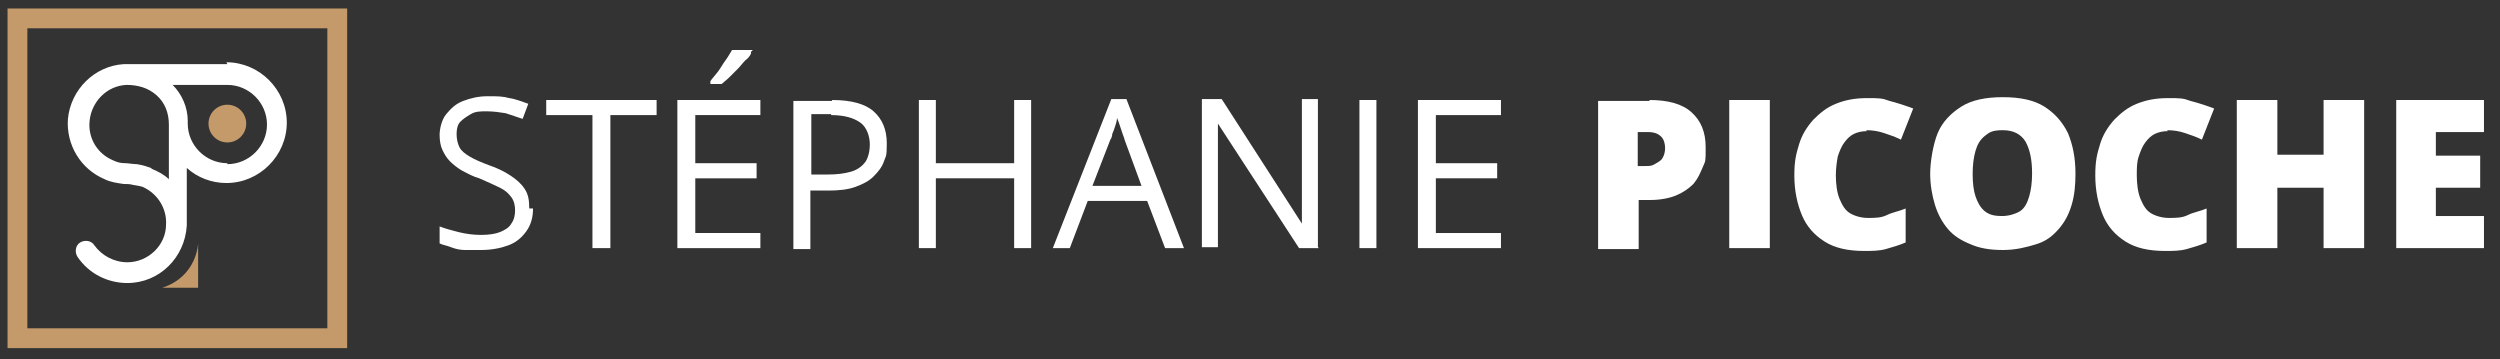 <?xml version="1.0" encoding="UTF-8"?>
<svg id="Calque_1" xmlns="http://www.w3.org/2000/svg" version="1.1" viewBox="0 0 265 38.1">
  <rect x="0" y="0" width="265" height="38.1" fill="#333333" stroke="none"/>
  <!-- Generator: Adobe Illustrator 29.0.1, SVG Export Plug-In . SVG Version: 2.1.0 Build 192)  -->
  <defs>
    <style>
      .st0 {
        fill: #c59a6a;
      }

      .st1 {
        fill: #fff;
      }
    </style>
  </defs>
  <circle class="st0" cx="24.1" cy="13.1" r="2"/>
  <path class="st0" d="M17.2,30.5h3.8v-4.7s-.1,3.5-3.8,4.7Z"/>
  <polygon class="st0" points="35.8 35.9 35.8 34.8 2.9 34.8 2.9 3 34.7 3 34.7 35.9 35.8 35.9 35.8 34.8 35.8 35.9 36.8 35.9 36.8 .9 .8 .9 .8 36.9 36.8 36.9 36.8 35.9 35.8 35.9"/>
  <g>
    <g>
      <path class="st1" d="M56.5,22.1c0,.9-.2,1.7-.7,2.4s-1.1,1.2-1.9,1.5-1.8.5-2.9.5-1.2,0-1.7,0-1-.1-1.5-.3-.8-.2-1.2-.4v-1.8c.5.2,1.2.4,2,.6s1.6.3,2.4.3,1.5-.1,2-.3,1-.5,1.2-.9c.3-.4.4-.9.4-1.4s-.1-1-.4-1.4-.6-.7-1.2-1-1.3-.6-2.2-1c-.7-.2-1.2-.5-1.8-.8-.5-.3-.9-.6-1.3-1s-.6-.8-.8-1.2-.3-1-.3-1.6.2-1.6.7-2.2,1-1.1,1.8-1.4,1.6-.5,2.6-.5,1.6,0,2.3.2c.7.1,1.4.4,2,.6l-.6,1.6c-.6-.2-1.2-.4-1.8-.6-.6-.1-1.3-.2-2-.2s-1.2,0-1.7.3-.8.5-1.1.8-.4.8-.4,1.3.1,1,.3,1.4.6.7,1.1,1,1.2.6,2,.9c.9.3,1.7.7,2.3,1.1s1.1.8,1.5,1.4.5,1.2.5,2.1h0Z"/>
      <path class="st1" d="M64.6,26.3h-1.8v-14.1h-4.9v-1.6h11.7v1.6h-4.9v14.1h0,0Z"/>
      <path class="st1" d="M80.6,26.3h-8.8v-15.7h8.8v1.6h-6.9v5.1h6.5v1.6h-6.5v5.8h6.9v1.6ZM79.6,5.5v.2c-.1.2-.3.5-.6.7-.3.3-.5.6-.8.9s-.6.6-.9.9-.6.5-.8.7h-1.2v-.3c.2-.3.5-.6.8-1,.3-.4.5-.8.8-1.2s.5-.8.7-1.1h2.2,0Z"/>
      <path class="st1" d="M88.2,10.6c2,0,3.5.4,4.4,1.2.9.8,1.4,1.9,1.4,3.4s-.1,1.3-.3,1.9-.6,1.1-1.1,1.6-1.1.8-1.9,1.1-1.8.4-2.9.4h-1.9v6.2h-1.8v-15.7h4.1ZM88.1,12.1h-2.1v6.4h1.7c1,0,1.8-.1,2.5-.3.7-.2,1.2-.6,1.5-1s.5-1.1.5-1.9-.3-1.8-1-2.3c-.7-.5-1.7-.8-3.1-.8h0Z"/>
      <path class="st1" d="M109.3,26.3h-1.8v-7.4h-8.3v7.4h-1.8v-15.7h1.8v6.7h8.3v-6.7h1.8v15.7h0Z"/>
      <path class="st1" d="M123.5,26.3l-1.9-5h-6.3l-1.9,5h-1.8l6.2-15.8h1.6l6.1,15.8h-1.9ZM121,19.7l-1.8-4.9c0-.1-.1-.3-.2-.6s-.2-.6-.3-.9-.2-.6-.3-.8c0,.3-.1.6-.2.9s-.2.6-.3.8c0,.2-.1.5-.2.6l-1.9,4.9h5.2Z"/>
      <path class="st1" d="M139.8,26.3h-2.1l-8.6-13.2h0c0,.4,0,.8,0,1.2,0,.5,0,.9,0,1.4s0,1,0,1.5v9h-1.7v-15.7h2.1l8.5,13.2h0c0-.3,0-.6,0-1.1s0-1,0-1.5,0-1,0-1.5v-9.1h1.7v15.7h0Z"/>
      <path class="st1" d="M144.1,26.3v-15.7h1.8v15.7h-1.8Z"/>
      <path class="st1" d="M159.1,26.3h-8.8v-15.7h8.8v1.6h-6.9v5.1h6.5v1.6h-6.5v5.8h6.9v1.6Z"/>
    </g>
    <g>
      <path class="st1" d="M174.8,10.6c2,0,3.5.4,4.5,1.3s1.5,2.1,1.5,3.7,0,1.4-.3,2.1-.5,1.2-1,1.8c-.5.5-1.1.9-1.8,1.2s-1.7.5-2.8.5h-1.2v5.2h-4.3v-15.7h5.5ZM174.7,14h-1.1v3.6h.8c.4,0,.7,0,1-.2s.6-.3.8-.6.3-.7.3-1.1-.1-.9-.4-1.2-.7-.5-1.4-.5h0Z"/>
      <path class="st1" d="M183.3,26.3v-15.7h4.3v15.7h-4.3Z"/>
      <path class="st1" d="M197.9,13.9c-.5,0-1,.1-1.4.3s-.7.5-1,.9-.5.9-.7,1.5c-.1.6-.2,1.2-.2,2s.1,1.8.4,2.5.6,1.2,1.1,1.5,1.2.5,1.9.5,1.4,0,2-.3,1.3-.4,2-.7v3.6c-.7.3-1.4.5-2.1.7s-1.5.2-2.3.2c-1.7,0-3.1-.3-4.2-1-1.1-.7-1.9-1.6-2.4-2.8s-.8-2.6-.8-4.2.2-2.3.5-3.3.8-1.8,1.5-2.6c.7-.7,1.4-1.3,2.4-1.7,1-.4,2-.6,3.3-.6s1.6,0,2.4.3c.8.2,1.7.5,2.5.8l-1.3,3.3c-.6-.3-1.2-.5-1.8-.7s-1.2-.3-1.9-.3h0Z"/>
      <path class="st1" d="M220,18.4c0,1.2-.1,2.3-.4,3.3s-.7,1.8-1.4,2.6-1.4,1.3-2.4,1.6-2.1.6-3.5.6-2.5-.2-3.4-.6c-1-.4-1.8-.9-2.4-1.6s-1.1-1.6-1.4-2.6-.5-2.1-.5-3.3.3-3.1.8-4.3c.5-1.2,1.4-2.1,2.5-2.8,1.1-.7,2.6-1,4.4-1s3.3.3,4.4,1c1.1.7,1.9,1.6,2.5,2.8.5,1.2.8,2.6.8,4.3h0,0ZM209.1,18.4c0,1,.1,1.8.3,2.4s.5,1.2,1,1.6c.5.4,1.1.5,1.8.5s1.4-.2,1.9-.5.8-.9,1-1.6c.2-.7.3-1.5.3-2.4,0-1.4-.2-2.5-.7-3.4-.5-.8-1.3-1.2-2.4-1.2s-1.4.2-1.9.6-.8.9-1,1.6-.3,1.5-.3,2.5h0Z"/>
      <path class="st1" d="M229.8,13.9c-.5,0-1,.1-1.4.3s-.7.5-1,.9-.5.9-.7,1.5c-.2.6-.2,1.2-.2,2s.1,1.8.4,2.5.6,1.2,1.1,1.5,1.2.5,1.9.5,1.4,0,2-.3,1.3-.4,2-.7v3.6c-.7.3-1.4.5-2.1.7s-1.5.2-2.3.2c-1.7,0-3.1-.3-4.2-1-1.1-.7-1.9-1.6-2.4-2.8-.5-1.2-.8-2.6-.8-4.2s.2-2.3.5-3.3.8-1.8,1.5-2.6c.7-.7,1.4-1.3,2.4-1.7,1-.4,2-.6,3.3-.6s1.6,0,2.4.3c.8.2,1.7.5,2.5.8l-1.3,3.3c-.6-.3-1.2-.5-1.8-.7s-1.2-.3-1.9-.3h0Z"/>
      <path class="st1" d="M250.6,26.3h-4.3v-6.4h-4.9v6.4h-4.3v-15.7h4.3v5.8h4.9v-5.8h4.3v15.7h0Z"/>
      <path class="st1" d="M263.3,26.3h-9.3v-15.7h9.3v3.4h-5.1v2.5h4.7v3.4h-4.7v3h5.1v3.5h0Z"/>
    </g>
  </g>
  <path class="st1" d="M24.1,6.8h-10.6c-.1,0-.3,0-.4,0-3.1.2-5.6,2.7-5.9,5.8-.2,2.7,1.3,5.3,3.9,6.4.6.3,1.3.4,2,.5.3,0,.7,0,1,.1.7.1,1,.2,1,.2,1.6.7,2.6,2.3,2.5,4,0,2.2-1.9,4-4.1,4h0c-1.4,0-2.7-.7-3.5-1.8-.3-.5-1-.6-1.5-.3-.5.3-.6,1-.3,1.5,1.2,1.8,3.2,2.8,5.3,2.8s0,0,0,0c3.4,0,6.1-2.7,6.3-6.1v-.2c0-.1,0-.2,0-.4v-5.5c1.1,1,2.6,1.6,4.2,1.6,3.5,0,6.4-2.9,6.4-6.4s-2.9-6.4-6.4-6.4h0ZM16,17.8c-.3-.1-.8-.3-1.5-.4-.4,0-.9-.1-1.2-.1-.5,0-.9-.1-1.3-.3-1.7-.7-2.7-2.4-2.5-4.2.2-2,1.8-3.7,3.9-3.8,1.2,0,2.3.3,3.2,1.1s1.3,1.9,1.3,3.1,0,.2,0,.3v5.5c-.5-.5-1.1-.8-1.8-1.1h0ZM24.1,17.3c-2.3,0-4.2-1.9-4.2-4.2s0-.2,0-.3c0-1.4-.6-2.8-1.6-3.8h5.8c2.3,0,4.2,1.9,4.2,4.2s-1.9,4.2-4.2,4.2h0Z"/>
</svg>